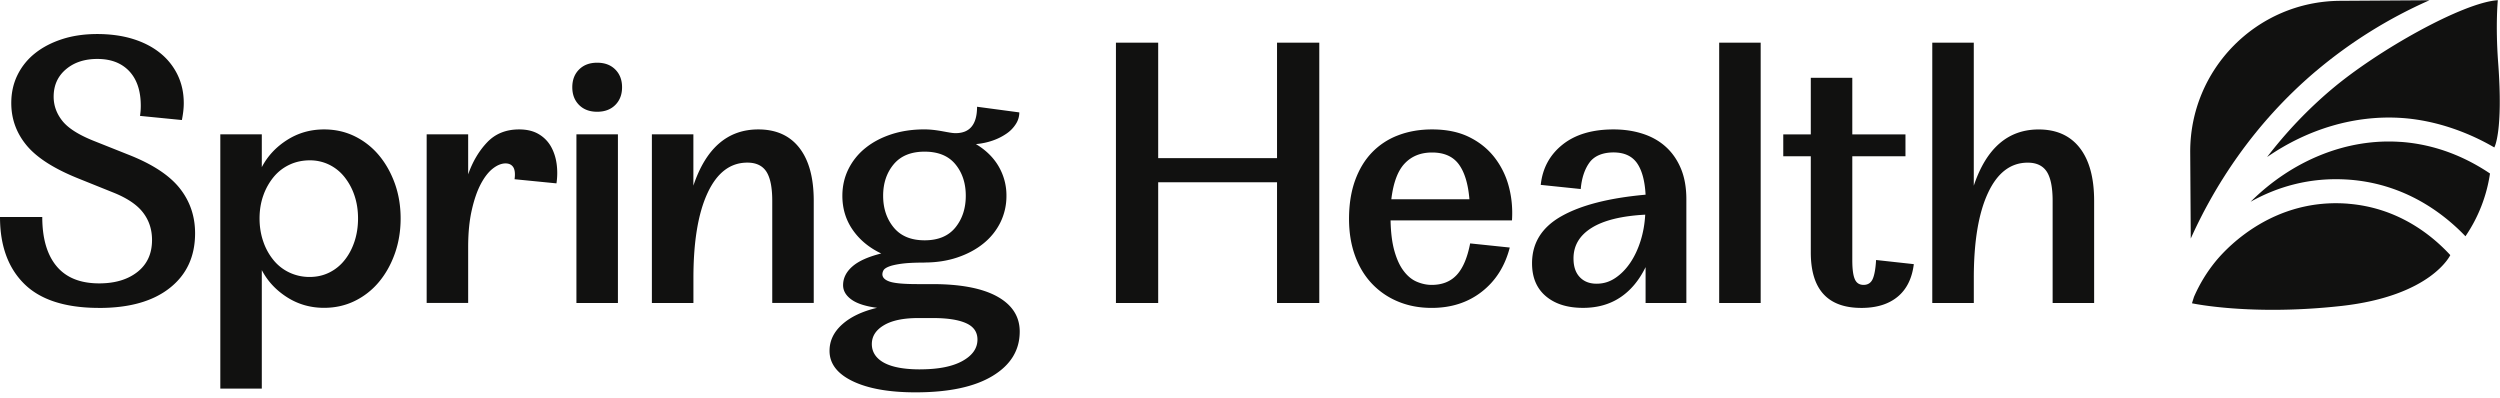 <svg xmlns="http://www.w3.org/2000/svg" fill="none" viewBox="0 0 320 51"><g fill="#111110" clip-path="url(#a)"><path d="M12.7 39.412q-6.471 0-9.584-3.065C1.04 34.304 0 31.444 0 27.776h5.41c0 2.735.612 4.838 1.833 6.3 1.222 1.468 3.042 2.197 5.456 2.197q3.045-.001 4.903-1.472 1.859-1.47 1.858-4.082 0-2.025-1.161-3.524-1.155-1.498-3.817-2.558l-4.443-1.788c-3.125-1.253-5.335-2.67-6.64-4.248q-1.956-2.367-1.955-5.41-.001-1.976.799-3.598A8.1 8.1 0 0 1 4.49 6.816q1.45-1.155 3.478-1.81c1.35-.437 2.85-.65 4.49-.65 1.639 0 3.185.208 4.54.626q2.029.626 3.479 1.788a8.1 8.1 0 0 1 2.247 2.8q.797 1.644.798 3.621.001.969-.241 2.173l-5.358-.529q.047-.335.074-.65.022-.315.023-.65-.001-2.847-1.472-4.42c-.984-1.045-2.34-1.57-4.081-1.57q-2.465-.001-4.03 1.328-1.569 1.33-1.57 3.501.001 1.694 1.11 3.093t4.007 2.558l4.49 1.788q4.54 1.788 6.52 4.271 1.977 2.486 1.977 5.772.001 4.445-3.236 7.002c-2.16 1.709-5.168 2.558-9.031 2.558zm15.5 10.33V17.193h5.311v4.202c.738-1.416 1.82-2.576 3.236-3.477q2.125-1.352 4.732-1.352 2.124-.001 3.91.869a9.45 9.45 0 0 1 3.092 2.414q1.3 1.546 2.052 3.622.747 2.078.748 4.49c0 1.606-.251 3.116-.748 4.513-.502 1.402-1.184 2.614-2.052 3.645a9.35 9.35 0 0 1-3.093 2.414c-1.193.58-2.493.869-3.91.869q-2.606 0-4.73-1.352-2.124-1.351-3.237-3.477v15.164H28.2zM39.644 35.45q1.352 0 2.488-.557a5.7 5.7 0 0 0 1.955-1.57q.822-1.014 1.282-2.39.46-1.379.46-2.972t-.46-2.944a7.7 7.7 0 0 0-1.282-2.368 5.7 5.7 0 0 0-1.955-1.57 5.6 5.6 0 0 0-2.488-.556c-.901 0-1.797.185-2.582.557a5.8 5.8 0 0 0-2.029 1.569 7.8 7.8 0 0 0-1.328 2.368c-.32.9-.483 1.885-.483 2.944q.002 1.59.483 2.972a7.6 7.6 0 0 0 1.328 2.39 5.8 5.8 0 0 0 2.03 1.57 6 6 0 0 0 2.58.557m26.221-12.504q.145-1.058-.167-1.546-.314-.482-.99-.483-.772.001-1.615.65-.843.655-1.546 1.978-.704 1.33-1.161 3.357-.46 2.028-.46 4.732v7.145h-5.312V17.198h5.312v5.117c.58-1.644 1.393-3.009 2.438-4.105q1.566-1.644 4.081-1.644 1.496-.001 2.512.604a4.27 4.27 0 0 1 1.57 1.593q.556.992.724 2.22a8.8 8.8 0 0 1-.023 2.488l-5.359-.53zm10.576-8.641c-.967 0-1.737-.288-2.318-.868q-.869-.871-.868-2.27-.001-1.401.868-2.271t2.317-.869q1.448-.001 2.317.869t.868 2.27q.002 1.4-.868 2.27-.869.87-2.317.869m-2.657 24.479V17.198h5.312v21.586zm14.971 0h-5.312V17.198h5.312v6.565q2.416-7.195 8.307-7.197 3.427 0 5.265 2.369 1.833 2.366 1.834 6.76v13.084h-5.311V25.695q-.001-2.556-.748-3.72c-.501-.77-1.314-1.16-2.438-1.16-2.191 0-3.886 1.295-5.093 3.886q-1.81 3.888-1.811 10.889v3.185zm29.55-5.173q-1.84 0-2.897.144-1.066.147-1.616.362-.557.218-.701.483a1.05 1.05 0 0 0-.144.506q.002.628.942.943t3.501.316h1.932q5.454 0 8.33 1.592c1.913 1.064 2.874 2.559 2.874 4.49q-.001 3.572-3.477 5.674c-2.318 1.402-5.6 2.099-9.854 2.099q-5.069 0-8.042-1.425c-1.978-.952-2.971-2.248-2.971-3.887q0-1.93 1.616-3.38t4.466-2.127q-2.223-.291-3.282-1.063-1.065-.774-1.064-1.834c0-.9.395-1.7 1.184-2.391q1.184-1.04 3.696-1.667-2.32-1.108-3.645-3.018-1.328-1.91-1.328-4.37c0-1.22.256-2.358.771-3.403a8 8 0 0 1 2.173-2.702c.934-.757 2.043-1.342 3.334-1.765q1.93-.626 4.202-.626c1.755 0 3.144.482 4.007.482q2.752-.001 2.754-3.38l5.408.724a2.7 2.7 0 0 1-.435 1.472 4.2 4.2 0 0 1-1.185 1.23 7.3 7.3 0 0 1-1.764.892 8.6 8.6 0 0 1-2.173.46c1.286.77 2.261 1.732 2.921 2.874a7.36 7.36 0 0 1 .989 3.742 7.64 7.64 0 0 1-.771 3.404 8 8 0 0 1-2.173 2.702q-1.398 1.135-3.334 1.788-1.929.652-4.248.65zm-.529 13.665q3.474.001 5.409-1.063c1.286-.71 1.932-1.625 1.932-2.754q-.002-1.449-1.472-2.098c-.985-.437-2.391-.65-4.225-.65h-1.886c-1.899 0-3.366.306-4.392.92q-1.546.917-1.546 2.413c0 .999.524 1.825 1.569 2.392q1.567.844 4.611.845zm.58-16.516q2.606 0 3.938-1.643 1.328-1.642 1.328-4.059 0-2.415-1.328-4.03t-3.938-1.616-3.96 1.616c-.901 1.077-1.352 2.424-1.352 4.03s.451 2.963 1.352 4.059q1.35 1.643 3.96 1.643m29.894 8.024h-5.408V5.464h5.408V20.24h15.212V5.464h5.409v33.32h-5.409V23.331h-15.212zm29.745-10.572q.046 2.366.506 3.96c.306 1.064.705 1.918 1.207 2.559q.748.968 1.69 1.35c.626.26 1.249.386 1.857.386q2.028 0 3.213-1.281 1.184-1.281 1.713-4.03l5.071.529q-.917 3.574-3.575 5.65-2.655 2.076-6.422 2.076-2.366 0-4.323-.822a9.65 9.65 0 0 1-3.357-2.317q-1.4-1.496-2.149-3.598c-.502-1.402-.748-2.953-.748-4.662q0-2.751.77-4.903c.516-1.43 1.24-2.633 2.174-3.599a9.1 9.1 0 0 1 3.357-2.196q1.956-.747 4.323-.748 2.751-.002 4.731.966 1.978.967 3.26 2.61a10.35 10.35 0 0 1 1.833 3.719c.372 1.384.506 2.832.41 4.346h-15.551zm5.311-8.692q-2.172 0-3.5 1.402-1.331 1.398-1.715 4.587h9.997q-.243-2.947-1.35-4.466-1.114-1.521-3.427-1.523zm32.545 19.26h-5.214v-4.588q-1.255 2.563-3.259 3.886-2.006 1.33-4.755 1.328-2.994-.002-4.755-1.495-1.763-1.495-1.764-4.202-.002-3.913 3.766-6.036 3.768-2.126 10.767-2.753c-.097-1.802-.47-3.153-1.11-4.059q-.968-1.35-2.995-1.35c-1.35 0-2.437.427-3.065 1.28-.626.855-1.007 1.988-1.132 3.404l-5.117-.53c.223-2.126 1.152-3.839 2.777-5.144q2.439-1.956 6.542-1.955 2.028 0 3.742.558 1.716.554 2.944 1.667c.822.742 1.463 1.666 1.931 2.776.465 1.11.702 2.424.702 3.938v13.28zm-5.265-11.302q-4.54.242-6.858 1.69-2.319 1.45-2.317 3.91-.002 1.547.799 2.39c.528.563 1.249.846 2.15.846s1.666-.242 2.39-.724q1.086-.726 1.909-1.932.82-1.204 1.328-2.8.506-1.592.603-3.38zm14.783 11.306h-5.312V5.464h5.312zm12.887.629q-6.472-.001-6.472-7.1V20h-3.524v-2.8h3.524V9.957h5.312V17.2h6.806V20h-6.806v13.28c0 1.128.101 1.94.315 2.438.209.501.584.747 1.133.747q.82 0 1.161-.748c.223-.496.371-1.313.436-2.437l4.829.53q-.341 2.75-2.076 4.178-1.733 1.426-4.634 1.425zm14.39-.629h-5.312V5.464h5.312v18.304q2.415-7.196 8.306-7.197 3.426 0 5.266 2.368 1.832 2.367 1.833 6.76v13.085h-5.312V25.7q-.001-2.556-.746-3.72c-.502-.77-1.314-1.16-2.439-1.16q-3.284 0-5.093 3.886-1.812 3.887-1.811 10.889v3.185zm45.775-27.33a55.7 55.7 0 0 0-8.228 8.646c5.163-3.57 11.232-5.414 17.282-4.996 4.588.32 8.78 2.001 11.798 3.77 0 0 1.161-1.955.492-10.879-.357-4.801-.041-7.968-.041-7.968-4.435.274-15.388 6.417-21.295 11.423z"/><path d="M307.254 18.165c-6.932-.483-13.915 2.42-19.176 7.662 3.242-1.82 7.513-3.227 12.736-2.819 7.021.557 11.915 4.258 14.765 7.234a19.2 19.2 0 0 0 3.14-8.032c-2.837-1.913-6.705-3.72-11.46-4.05z"/><path d="M300.572 26.075c-9.42-.748-15.317 5.39-16.896 7.285a19.4 19.4 0 0 0-2.847 4.643c-.088.279-.176.553-.255.817 0 0 7.503 1.625 19.07.348 11.561-1.276 13.994-6.514 13.994-6.514-2.414-2.619-6.746-6.073-13.071-6.575zm-4.14-16.962A60.2 60.2 0 0 1 310.979.031l-11.46.075c-10.655.065-19.241 8.766-19.171 19.427l.069 11c2.944-6.543 7.88-14.53 16.01-21.42z"/></g><defs><clipPath id="a"><path fill="#fff" d="M0 .027h320v50.196H0z"/></clipPath></defs></svg>